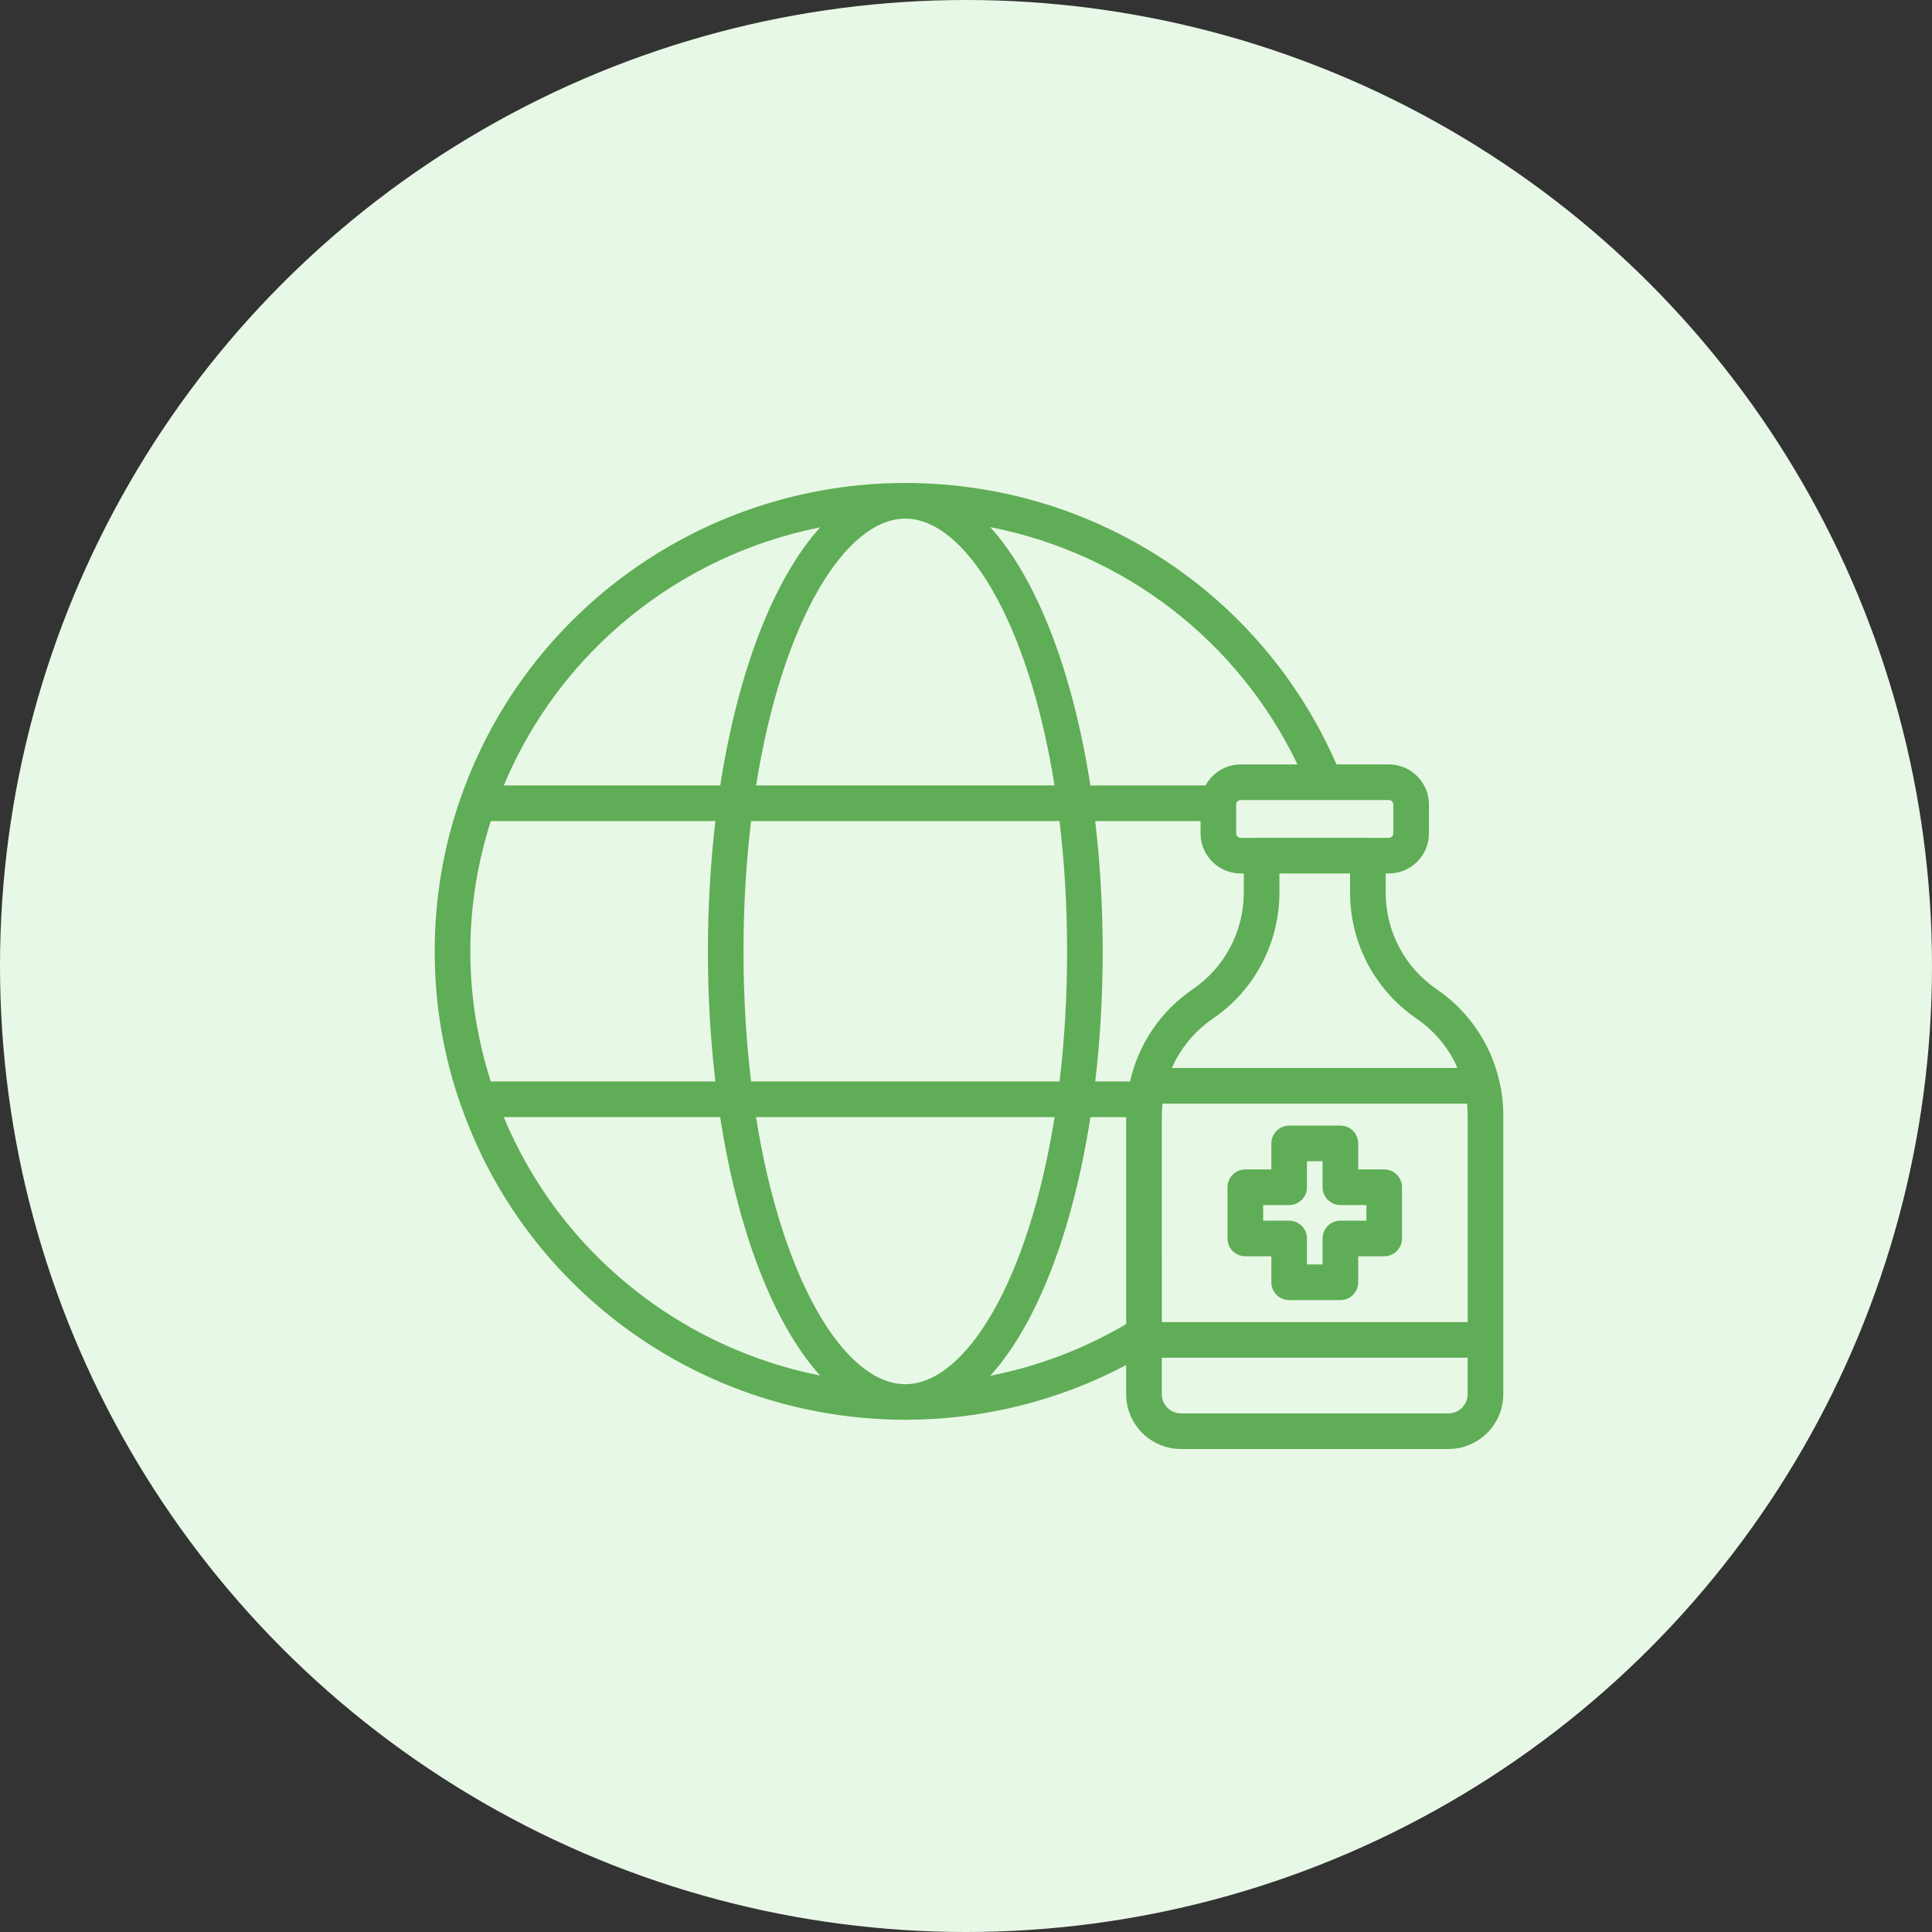 <svg width="80" height="80" viewBox="0 0 80 80" fill="none" xmlns="http://www.w3.org/2000/svg">
<rect x="0" y="0" width="80" height="80" fill="#333333" stroke="none"/>
<circle cx="40" cy="40" r="40" fill="#E8F8E6"/>
<path d="M62.092 44.799C62.092 44.799 62.092 44.795 62.09 44.792C62.089 44.789 62.088 44.787 62.087 44.785C61.967 44.245 61.774 43.721 61.515 43.231C61.038 42.325 60.339 41.541 59.493 40.964C58.169 40.062 57.378 38.567 57.378 36.963V36.168H57.509C58.425 36.168 59.169 35.424 59.169 34.508V33.314C59.169 32.398 58.424 31.653 57.509 31.653H55.342C52.244 24.561 45.296 20 37.483 20C29.216 20 21.835 25.211 19.1 32.97C19.098 32.972 19.097 32.975 19.097 32.977C19.092 32.99 19.086 33.002 19.082 33.015C18.364 35.051 18 37.198 18 39.395C18 41.592 18.364 43.733 19.08 45.759C19.086 45.773 19.092 45.787 19.097 45.801C19.097 45.803 19.098 45.804 19.099 45.805C21.814 53.552 29.16 58.758 37.413 58.788C37.438 58.788 37.461 58.793 37.486 58.793C37.507 58.793 37.528 58.789 37.55 58.789C40.736 58.778 43.849 57.999 46.632 56.523V57.729C46.632 58.981 47.65 60 48.903 60H59.976C61.229 60 62.248 58.981 62.248 57.729V46.178C62.248 45.705 62.195 45.239 62.092 44.803C62.092 44.801 62.092 44.8 62.091 44.798L62.092 44.799ZM37.484 57.318C37.469 57.318 37.455 57.316 37.441 57.316C34.972 57.265 32.381 53.033 31.305 46.256H43.669C42.592 53.035 40 57.267 37.531 57.316C37.515 57.316 37.499 57.318 37.484 57.318ZM20.322 44.78C19.769 43.053 19.475 41.248 19.475 39.396C19.475 37.543 19.769 35.731 20.323 33.998H29.624C29.423 35.707 29.313 37.516 29.313 39.397C29.313 41.278 29.422 43.076 29.622 44.78H20.322ZM30.787 39.397C30.787 37.477 30.9 35.671 31.101 33.998H43.871C44.073 35.671 44.186 37.477 44.186 39.397C44.186 41.318 44.074 43.111 43.874 44.78H31.1C30.9 43.111 30.787 41.312 30.787 39.397ZM37.486 21.476C39.967 21.476 42.581 25.715 43.666 32.523H31.308C32.393 25.714 35.005 21.476 37.486 21.476ZM51.372 36.169H51.503V36.964C51.503 37.752 51.308 38.534 50.939 39.229C50.573 39.923 50.037 40.523 49.386 40.965C48.059 41.874 47.138 43.232 46.795 44.78H45.352C45.552 43.076 45.66 41.273 45.66 39.397C45.66 37.521 45.551 35.707 45.349 33.998H49.712V34.508C49.712 35.424 50.456 36.168 51.372 36.168V36.169ZM45.152 46.256H46.633V54.827C44.887 55.855 42.986 56.577 41.005 56.968C42.925 54.846 44.416 51.019 45.152 46.256ZM48.108 46.179C48.108 46.017 48.119 45.857 48.136 45.699H60.747C60.763 45.857 60.774 46.017 60.774 46.179V54.745H48.109L48.108 46.179ZM58.663 42.183C59.309 42.625 59.844 43.225 60.211 43.922C60.263 44.019 60.301 44.123 60.346 44.223H48.525C48.884 43.407 49.464 42.7 50.217 42.183C51.065 41.607 51.766 40.823 52.242 39.919C52.723 39.014 52.978 37.992 52.978 36.963V36.168H55.904V36.963C55.904 39.056 56.936 41.007 58.663 42.183ZM57.695 33.314V34.509C57.695 34.612 57.611 34.694 57.51 34.694H56.649C56.649 34.694 56.645 34.693 56.642 34.693H52.24C52.24 34.693 52.236 34.694 52.233 34.694H51.372C51.27 34.694 51.187 34.612 51.187 34.509V33.314C51.187 33.212 51.27 33.129 51.372 33.129H57.51C57.612 33.129 57.695 33.212 57.695 33.314ZM53.726 31.654H51.372C50.744 31.654 50.203 32.008 49.921 32.524H45.15C44.411 27.769 42.922 23.947 41.005 21.828C46.535 22.912 51.254 26.503 53.726 31.654ZM33.961 21.836C32.047 23.957 30.561 27.774 29.824 32.523H20.861C23.18 26.969 28.133 22.995 33.961 21.836ZM20.858 46.255H29.82C30.556 51.01 32.043 54.833 33.958 56.957C28.122 55.798 23.169 51.818 20.858 46.255ZM59.977 58.526H48.904C48.465 58.526 48.108 58.169 48.108 57.73V56.22H60.773V57.73C60.773 58.169 60.417 58.526 59.977 58.526Z" fill="#5FAD56"/>
<path d="M57.316 48.423H56.24V47.347C56.24 46.939 55.91 46.609 55.503 46.609H53.381C52.974 46.609 52.644 46.939 52.644 47.347V48.423H51.568C51.16 48.423 50.83 48.752 50.83 49.16V51.283C50.83 51.691 51.16 52.02 51.568 52.02H52.644V53.096C52.644 53.504 52.974 53.834 53.381 53.834H55.503C55.91 53.834 56.24 53.504 56.24 53.096V52.02H57.316C57.723 52.02 58.054 51.691 58.054 51.283V49.16C58.054 48.752 57.723 48.423 57.316 48.423ZM56.579 50.545H55.503C55.096 50.545 54.765 50.875 54.765 51.283V52.359H54.118V51.283C54.118 50.875 53.788 50.545 53.381 50.545H52.305V49.898H53.381C53.788 49.898 54.118 49.568 54.118 49.16V48.084H54.765V49.16C54.765 49.568 55.096 49.898 55.503 49.898H56.579V50.545Z" fill="#5FAD56"/>
</svg>
